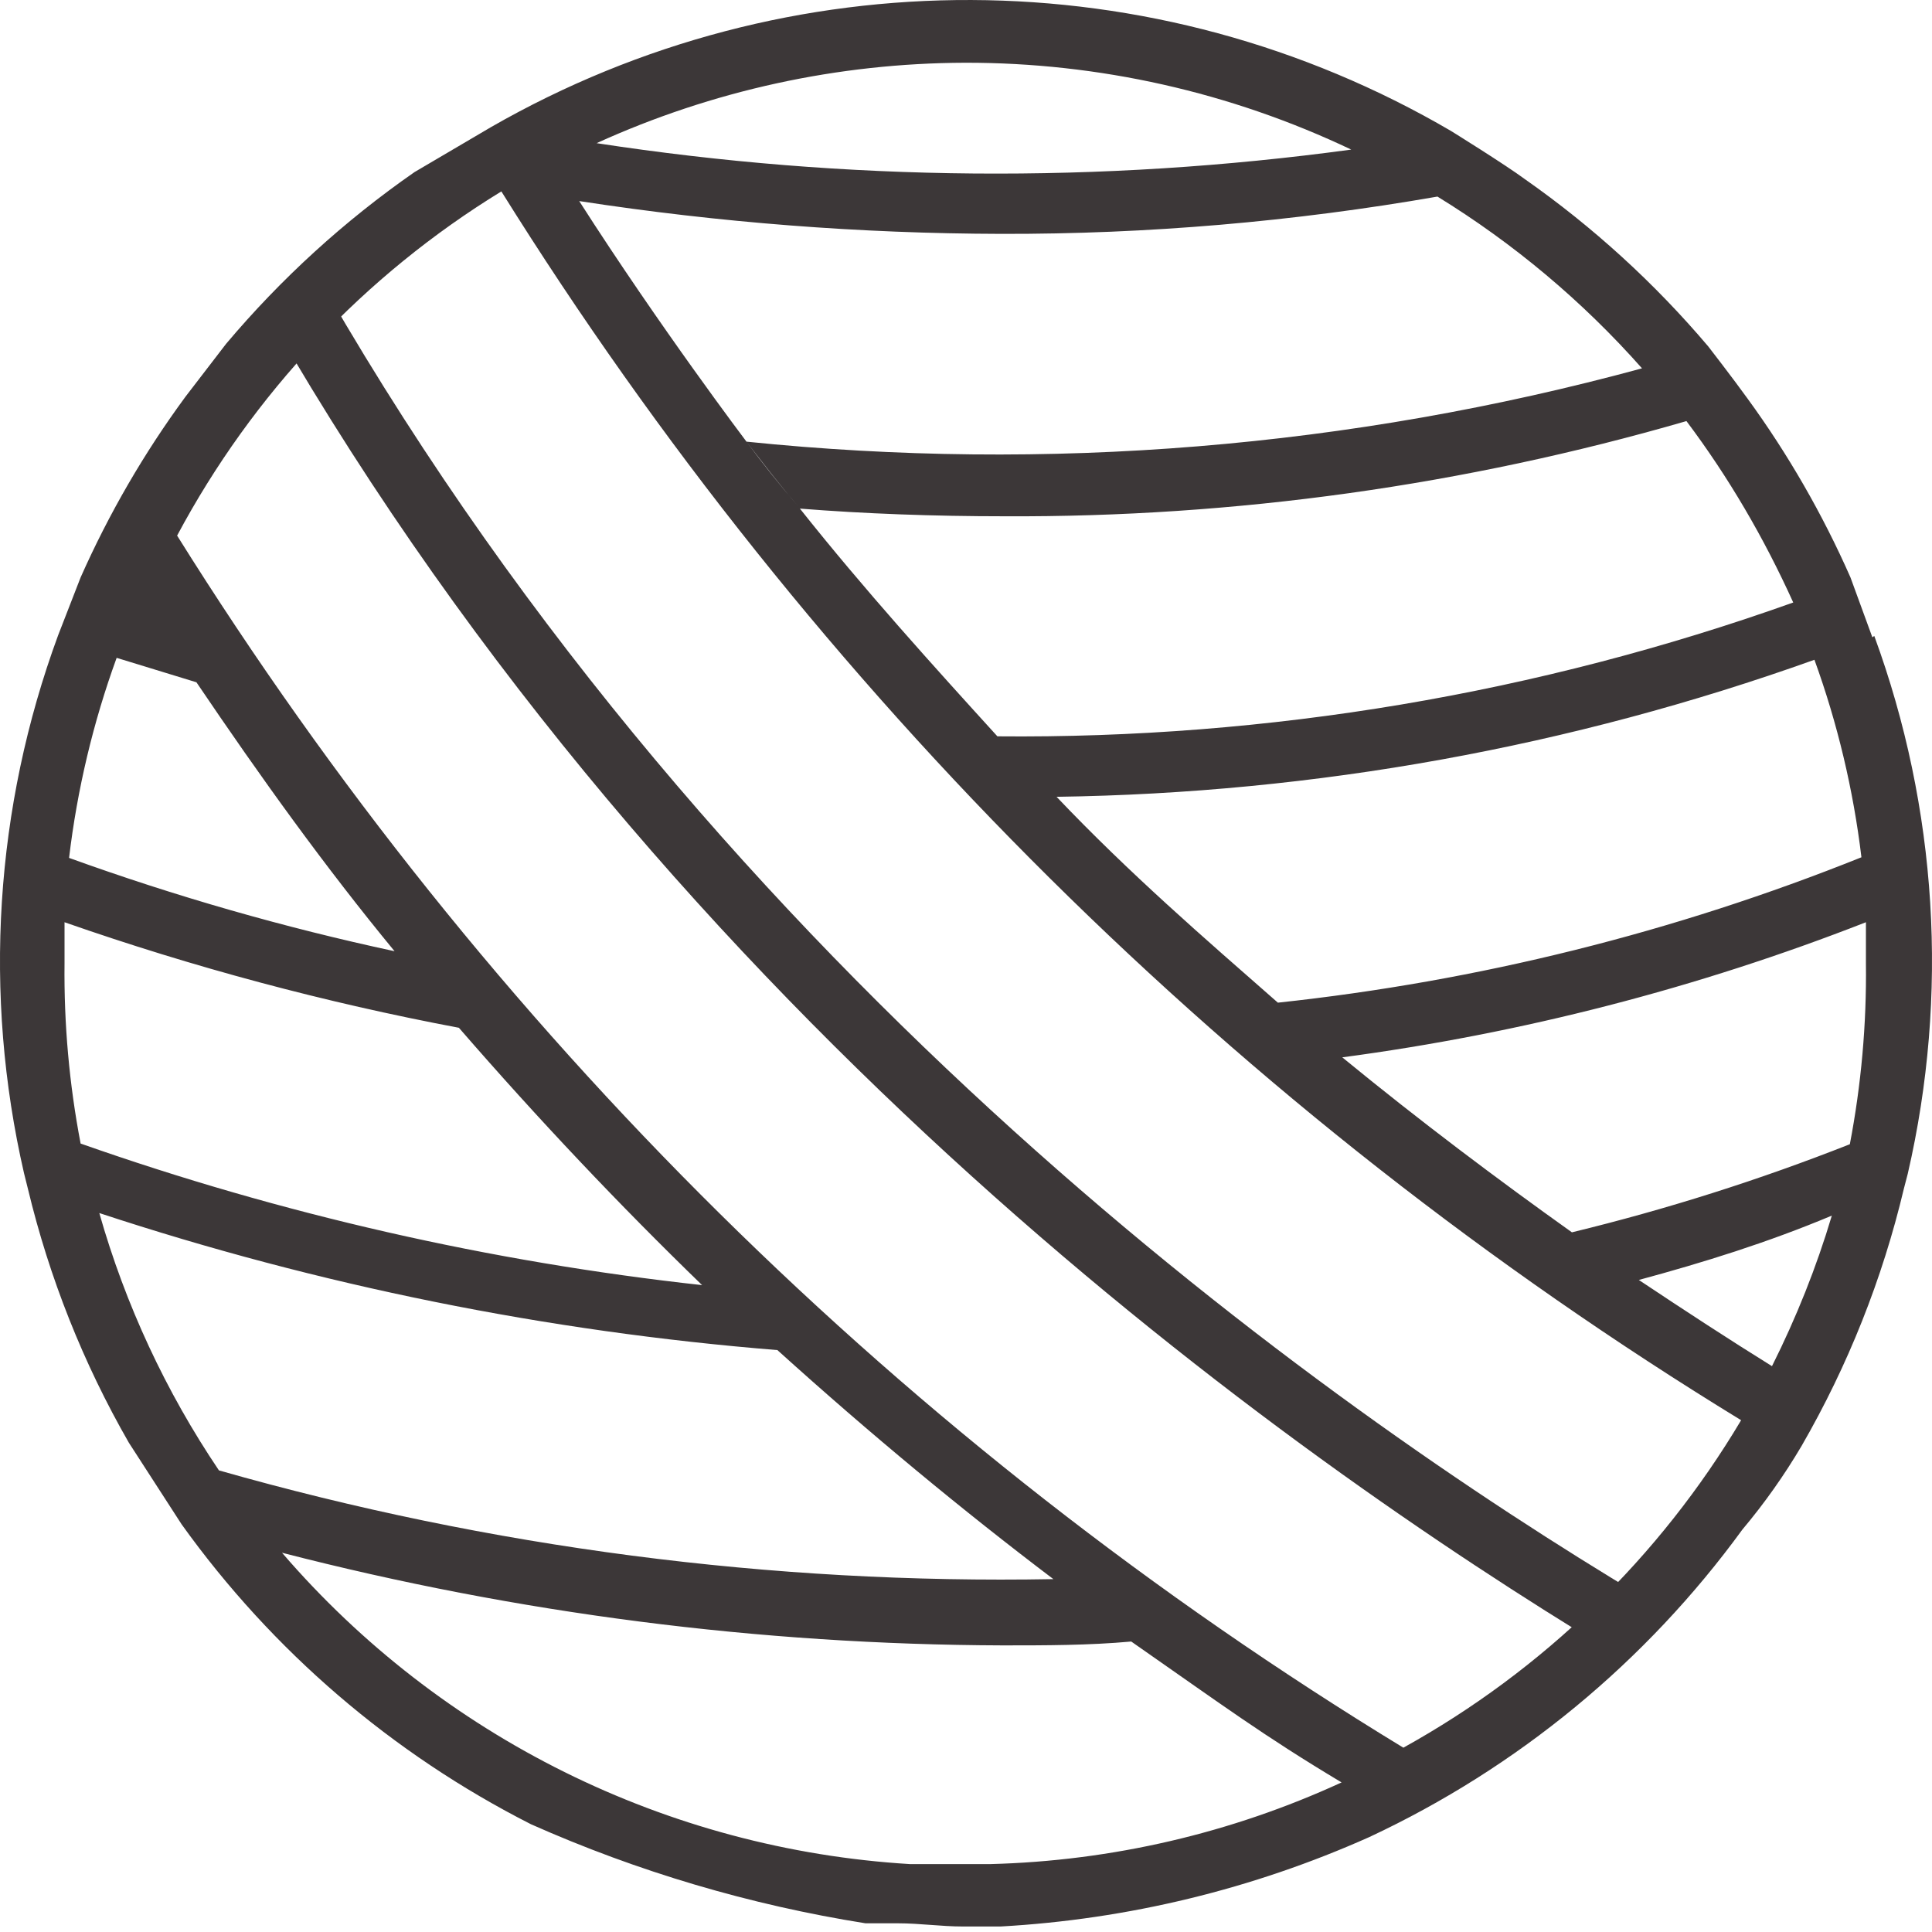 <svg width="40" height="40" viewBox="0 0 40 40" fill="none" xmlns="http://www.w3.org/2000/svg">
<path fill-rule="evenodd" clip-rule="evenodd" d="M33.304 34.159C26.644 30.123 14.004 21.185 5.652 6.694L6.771 6.054C14.989 20.293 27.363 29.084 33.997 33.053L33.304 34.159Z" fill="#3C3738"/>
<path fill-rule="evenodd" clip-rule="evenodd" d="M38.312 11.955L38.765 13.194L38.805 13.167C40.112 16.733 40.353 20.602 39.498 24.302L39.418 24.609C38.974 26.478 38.26 28.273 37.3 29.936C36.94 30.546 36.53 31.125 36.074 31.668C34.078 34.409 31.421 36.599 28.349 38.035C25.939 39.111 23.352 39.739 20.717 39.886H19.931C19.491 39.886 19.038 39.82 18.599 39.82H17.92C15.531 39.44 13.203 38.751 10.993 37.769C8.119 36.31 5.639 34.181 3.761 31.561L2.668 29.87C1.723 28.225 1.019 26.453 0.577 24.609L0.497 24.289C-0.354 20.587 -0.109 16.718 1.203 13.154L1.669 11.955C2.256 10.632 2.984 9.377 3.841 8.212L4.68 7.12C5.819 5.768 7.131 4.572 8.582 3.563L10.167 2.631C16.328 -0.905 23.909 -0.875 30.041 2.711C30.041 2.711 31.159 3.404 31.572 3.71C32.98 4.697 34.256 5.861 35.368 7.173C35.368 7.173 35.874 7.826 36.181 8.252C37.022 9.406 37.736 10.648 38.312 11.955ZM27.976 3.097C25.479 1.909 22.749 1.295 19.984 1.299C17.351 1.306 14.749 1.874 12.352 2.964C17.527 3.757 22.788 3.802 27.976 3.097ZM36.048 29.404C34.358 32.243 31.945 34.583 29.055 36.184C18.753 29.911 10.059 21.317 3.667 11.089C5.231 8.158 7.548 5.698 10.38 3.963C16.844 14.322 25.632 23.033 36.048 29.404ZM33.996 7.626C27.962 9.269 21.677 9.783 15.455 9.144C15.455 9.144 13.671 6.787 11.992 4.163C14.884 4.608 17.805 4.835 20.73 4.842C23.757 4.849 26.779 4.59 29.761 4.07C31.34 5.04 32.767 6.238 33.996 7.626ZM15.455 9.144C15.815 9.611 16.161 10.063 16.521 10.476C16.161 10.063 15.802 9.611 15.455 9.144ZM20.65 15.245C26.263 15.298 31.84 14.36 37.127 12.474C36.52 11.133 35.787 9.877 34.916 8.718C30.328 10.048 25.573 10.712 20.797 10.689C19.331 10.689 17.893 10.636 16.561 10.53C17.893 12.208 19.318 13.78 20.65 15.245ZM2.415 13.62L4.067 14.126C5.399 16.097 6.731 17.949 8.169 19.694C5.882 19.203 3.63 18.557 1.43 17.762C1.598 16.348 1.928 14.958 2.415 13.62ZM26.457 20.759C30.604 20.315 34.669 19.302 38.539 17.749C38.371 16.353 38.045 14.981 37.566 13.66C32.528 15.463 27.226 16.422 21.875 16.497C23.394 18.095 24.939 19.427 26.457 20.759ZM1.336 19.094V19.947C1.322 21.198 1.434 22.447 1.669 23.676C5.832 25.142 10.149 26.125 14.536 26.607C12.831 24.955 11.153 23.183 9.501 21.279C6.729 20.756 4 20.025 1.336 19.094ZM32.545 25.514C34.502 25.039 36.425 24.429 38.299 23.69C38.535 22.456 38.647 21.202 38.632 19.947V19.094C35.143 20.458 31.503 21.397 27.79 21.891C29.415 23.223 31.013 24.422 32.545 25.514ZM4.533 30.443C3.431 28.809 2.595 27.011 2.056 25.115C6.606 26.615 11.319 27.567 16.095 27.952C18.026 29.697 19.944 31.282 21.809 32.694C15.971 32.801 10.149 32.042 4.533 30.443ZM36.687 28.285C35.808 27.739 34.889 27.139 33.93 26.5C35.262 26.14 36.594 25.727 37.926 25.168C37.607 26.238 37.192 27.276 36.687 28.285ZM20.503 38.594C23.017 38.529 25.492 37.954 27.776 36.903C26.151 35.93 25.312 35.304 23.421 33.986C22.541 34.066 21.636 34.066 20.757 34.066C15.723 34.049 10.712 33.405 5.839 32.148C9.124 35.964 13.813 38.289 18.839 38.594H20.503Z" fill="#3C3738"/>
</svg>
